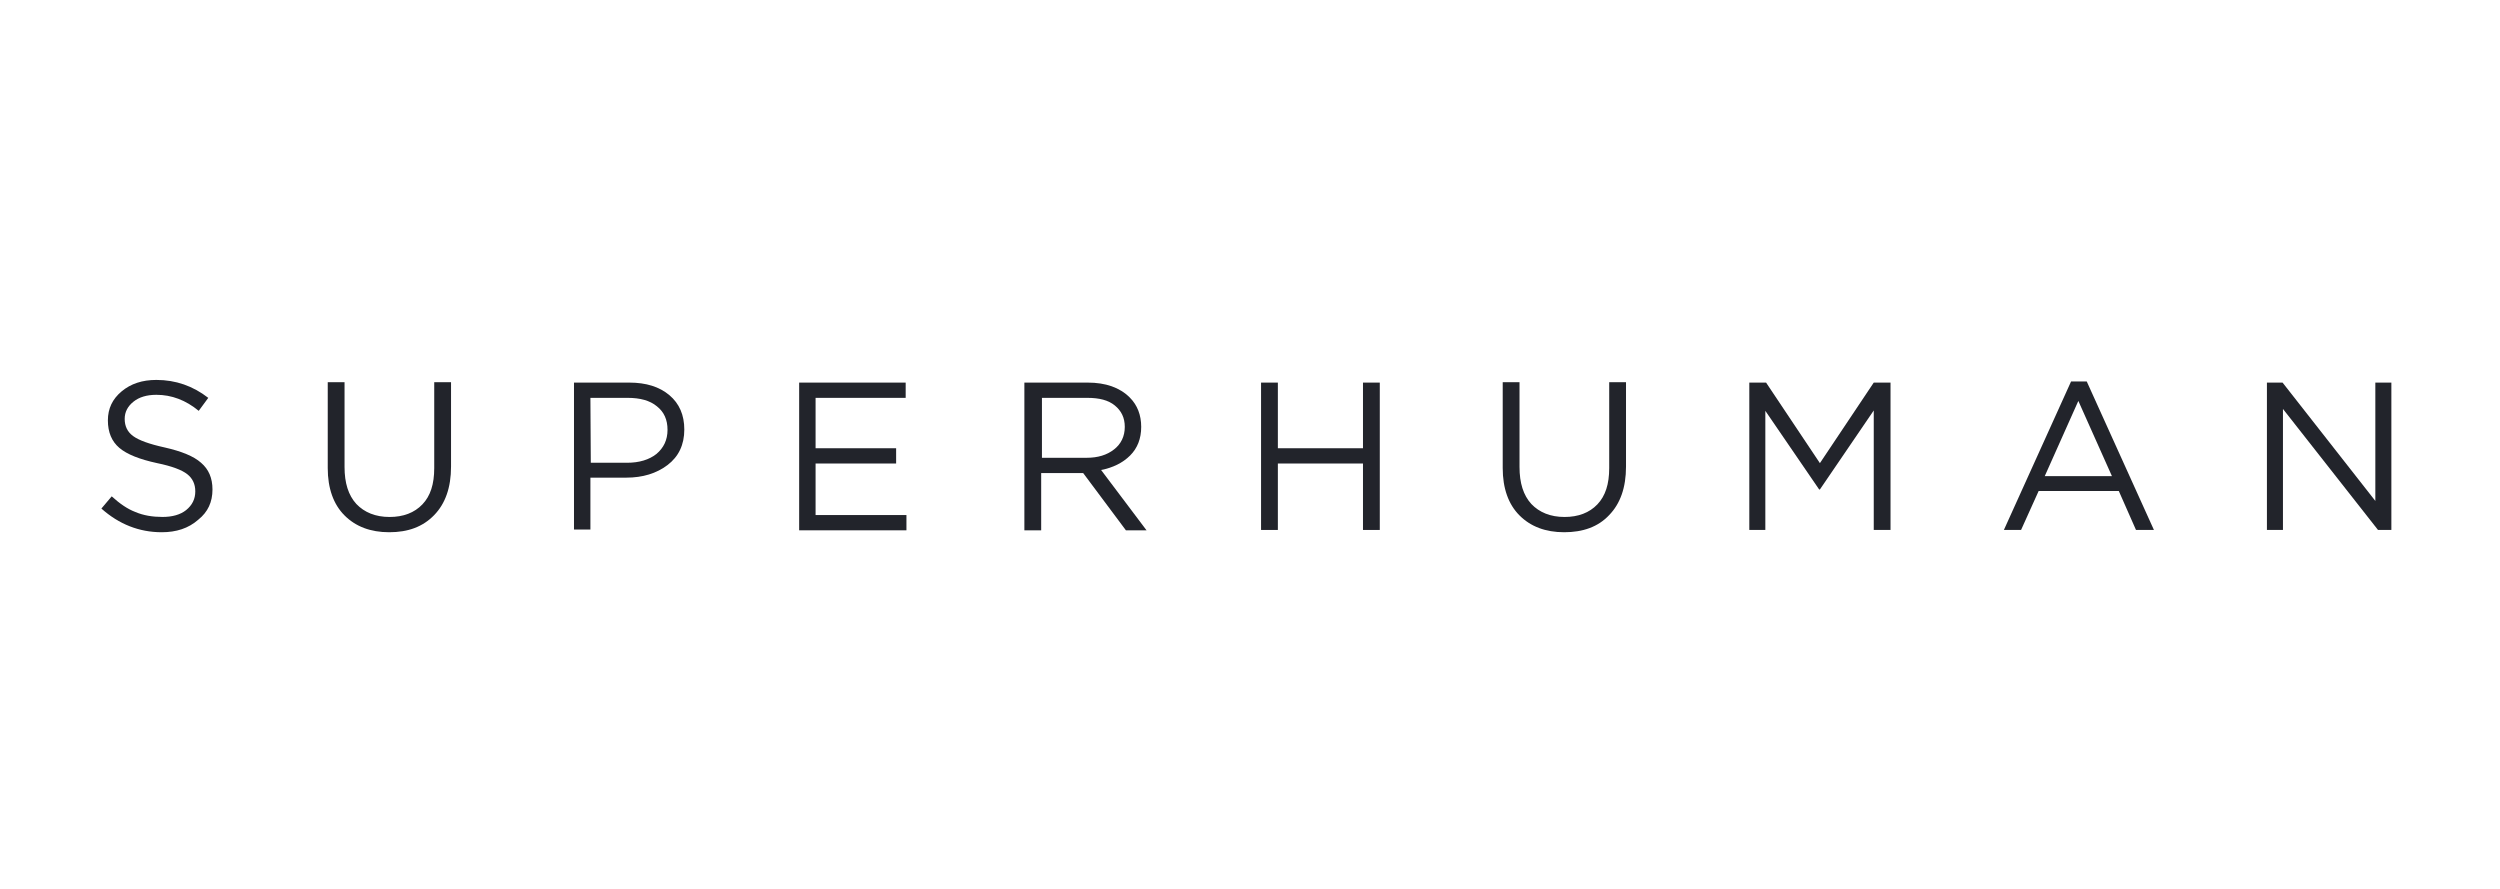 <svg width="104" height="37" viewBox="0 0 104 37" fill="none" xmlns="http://www.w3.org/2000/svg">
<path d="M6.727 22.141C5.79 22.141 4.948 21.807 4.218 21.156L4.647 20.648C4.98 20.95 5.298 21.172 5.631 21.299C5.965 21.442 6.346 21.505 6.759 21.505C7.172 21.505 7.505 21.41 7.743 21.22C7.997 21.013 8.124 20.759 8.124 20.442C8.124 20.14 8.013 19.902 7.791 19.727C7.569 19.552 7.156 19.393 6.536 19.266C5.806 19.108 5.282 18.901 4.964 18.631C4.647 18.361 4.488 17.98 4.488 17.488C4.488 16.996 4.678 16.599 5.06 16.281C5.441 15.963 5.917 15.805 6.505 15.805C7.314 15.805 8.029 16.059 8.664 16.551L8.267 17.091C7.727 16.646 7.14 16.424 6.505 16.424C6.108 16.424 5.79 16.519 5.552 16.71C5.314 16.9 5.187 17.139 5.187 17.424C5.187 17.726 5.298 17.964 5.536 18.139C5.774 18.314 6.203 18.472 6.854 18.615C7.553 18.774 8.061 18.98 8.363 19.25C8.68 19.52 8.839 19.886 8.839 20.362C8.839 20.886 8.648 21.299 8.251 21.617C7.838 21.982 7.33 22.141 6.727 22.141Z" fill="#22242B"/>
<path d="M16.191 22.141C15.412 22.141 14.793 21.903 14.333 21.442C13.872 20.982 13.634 20.315 13.634 19.473V15.9H14.333V19.426C14.333 20.093 14.491 20.601 14.825 20.966C15.158 21.315 15.619 21.506 16.206 21.506C16.778 21.506 17.239 21.331 17.572 20.982C17.906 20.633 18.064 20.14 18.064 19.473V15.9H18.763V19.41C18.763 20.283 18.525 20.95 18.064 21.426C17.588 21.919 16.969 22.141 16.191 22.141Z" fill="#22242B"/>
<path d="M23.878 22.046V15.916H26.181C26.879 15.916 27.435 16.091 27.848 16.44C28.261 16.789 28.467 17.266 28.467 17.869C28.467 18.504 28.229 18.997 27.769 19.346C27.308 19.695 26.736 19.87 26.054 19.87H24.561V22.03H23.878V22.046ZM24.577 19.251H26.085C26.593 19.251 27.006 19.124 27.308 18.885C27.61 18.631 27.769 18.298 27.769 17.885C27.769 17.456 27.626 17.139 27.324 16.9C27.038 16.662 26.625 16.551 26.117 16.551H24.561L24.577 19.251Z" fill="#22242B"/>
<path d="M33.245 22.046V15.916H37.676V16.551H33.928V18.647H37.279V19.282H33.928V21.426H37.708V22.061H33.245V22.046Z" fill="#22242B"/>
<path d="M42.614 22.046V15.916H45.25C45.997 15.916 46.584 16.122 46.997 16.535C47.315 16.853 47.474 17.266 47.474 17.758C47.474 18.25 47.315 18.647 47.013 18.949C46.711 19.251 46.298 19.457 45.806 19.552L47.696 22.061H46.838L45.06 19.679H43.313V22.061H42.614V22.046ZM43.313 19.044H45.203C45.663 19.044 46.044 18.933 46.346 18.695C46.632 18.473 46.791 18.155 46.791 17.758C46.791 17.377 46.648 17.091 46.378 16.869C46.108 16.646 45.727 16.551 45.234 16.551H43.345V19.044H43.313Z" fill="#22242B"/>
<path d="M52.46 22.046V15.916H53.159V18.647H56.7V15.916H57.399V22.046H56.7V19.282H53.159V22.046H52.46Z" fill="#22242B"/>
<path d="M65.07 22.141C64.291 22.141 63.672 21.903 63.212 21.442C62.751 20.982 62.513 20.315 62.513 19.473V15.9H63.212V19.426C63.212 20.093 63.37 20.601 63.704 20.966C64.037 21.315 64.498 21.506 65.085 21.506C65.657 21.506 66.118 21.331 66.451 20.982C66.784 20.633 66.943 20.14 66.943 19.473V15.9H67.642V19.41C67.642 20.283 67.404 20.95 66.943 21.426C66.483 21.919 65.848 22.141 65.07 22.141Z" fill="#22242B"/>
<path d="M72.771 22.046V15.916H73.469L75.708 19.267L77.948 15.916H78.646V22.046H77.948V17.075L75.708 20.362H75.677L73.438 17.091V22.046H72.771Z" fill="#22242B"/>
<path d="M83.362 22.045L86.157 15.868H86.808L89.603 22.045H88.857L88.142 20.425H84.808L84.077 22.045H83.362ZM85.062 19.806H87.856L86.459 16.678L85.062 19.806Z" fill="#22242B"/>
<path d="M94.304 22.046V15.916H94.955L98.814 20.839V15.916H99.481V22.046H98.925L94.971 17.012V22.046H94.304Z" fill="#22242B"/>
</svg>
